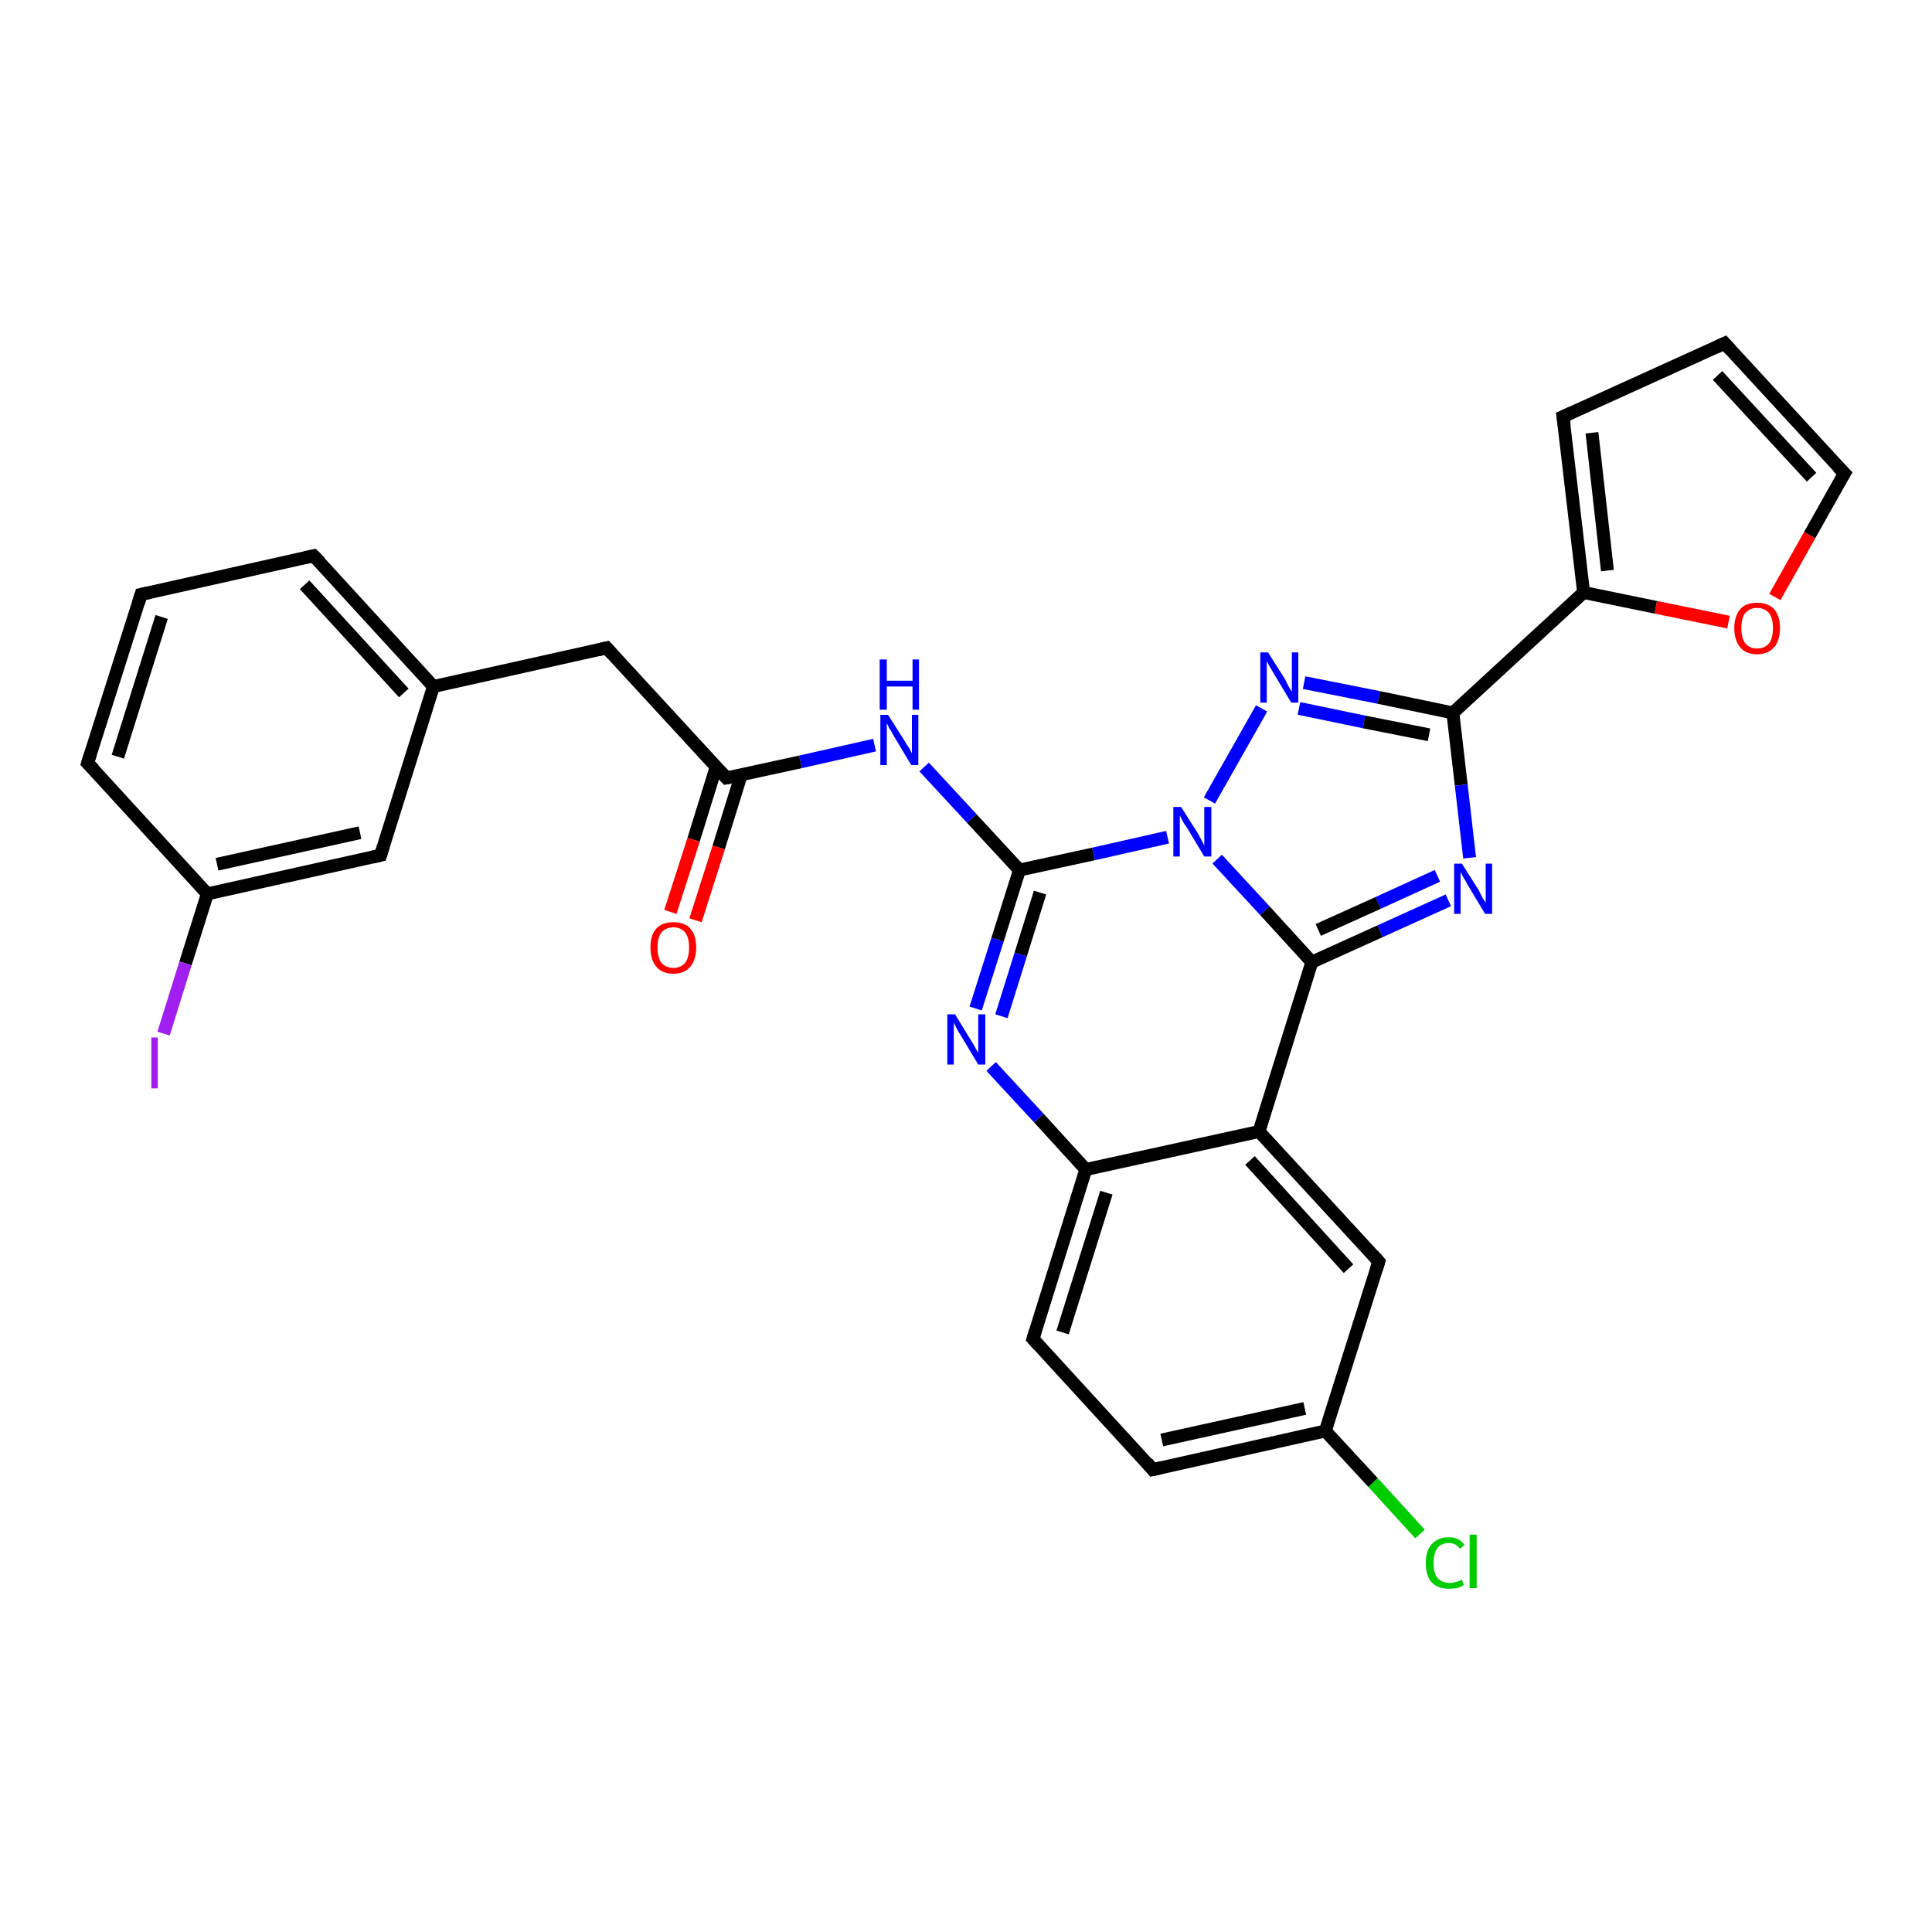 <?xml version='1.0' encoding='iso-8859-1'?>
<svg version='1.1' baseProfile='full'
              xmlns='http://www.w3.org/2000/svg'
                      xmlns:rdkit='http://www.rdkit.org/xml'
                      xmlns:xlink='http://www.w3.org/1999/xlink'
                  xml:space='preserve'
width='300px' height='300px' viewBox='0 0 300 300'>
<!-- END OF HEADER -->
<rect style='opacity:1.0;fill:#FFFFFF;stroke:none' width='300.0' height='300.0' x='0.0' y='0.0'> </rect>
<path class='bond-0 atom-0 atom-1' d='M 220.5,238.2 L 213.2,230.2' style='fill:none;fill-rule:evenodd;stroke:#00CC00;stroke-width:2.0px;stroke-linecap:butt;stroke-linejoin:miter;stroke-opacity:1' />
<path class='bond-0 atom-0 atom-1' d='M 213.2,230.2 L 205.8,222.2' style='fill:none;fill-rule:evenodd;stroke:#000000;stroke-width:2.0px;stroke-linecap:butt;stroke-linejoin:miter;stroke-opacity:1' />
<path class='bond-1 atom-1 atom-2' d='M 205.8,222.2 L 179.0,228.2' style='fill:none;fill-rule:evenodd;stroke:#000000;stroke-width:2.0px;stroke-linecap:butt;stroke-linejoin:miter;stroke-opacity:1' />
<path class='bond-1 atom-1 atom-2' d='M 202.6,218.7 L 180.4,223.6' style='fill:none;fill-rule:evenodd;stroke:#000000;stroke-width:2.0px;stroke-linecap:butt;stroke-linejoin:miter;stroke-opacity:1' />
<path class='bond-2 atom-2 atom-3' d='M 179.0,228.2 L 160.4,207.9' style='fill:none;fill-rule:evenodd;stroke:#000000;stroke-width:2.0px;stroke-linecap:butt;stroke-linejoin:miter;stroke-opacity:1' />
<path class='bond-3 atom-3 atom-4' d='M 160.4,207.9 L 168.6,181.6' style='fill:none;fill-rule:evenodd;stroke:#000000;stroke-width:2.0px;stroke-linecap:butt;stroke-linejoin:miter;stroke-opacity:1' />
<path class='bond-3 atom-3 atom-4' d='M 165.0,206.9 L 171.8,185.2' style='fill:none;fill-rule:evenodd;stroke:#000000;stroke-width:2.0px;stroke-linecap:butt;stroke-linejoin:miter;stroke-opacity:1' />
<path class='bond-4 atom-4 atom-5' d='M 168.6,181.6 L 161.3,173.6' style='fill:none;fill-rule:evenodd;stroke:#000000;stroke-width:2.0px;stroke-linecap:butt;stroke-linejoin:miter;stroke-opacity:1' />
<path class='bond-4 atom-4 atom-5' d='M 161.3,173.6 L 153.9,165.6' style='fill:none;fill-rule:evenodd;stroke:#0000FF;stroke-width:2.0px;stroke-linecap:butt;stroke-linejoin:miter;stroke-opacity:1' />
<path class='bond-5 atom-5 atom-6' d='M 151.5,156.6 L 154.9,145.9' style='fill:none;fill-rule:evenodd;stroke:#0000FF;stroke-width:2.0px;stroke-linecap:butt;stroke-linejoin:miter;stroke-opacity:1' />
<path class='bond-5 atom-5 atom-6' d='M 154.9,145.9 L 158.3,135.1' style='fill:none;fill-rule:evenodd;stroke:#000000;stroke-width:2.0px;stroke-linecap:butt;stroke-linejoin:miter;stroke-opacity:1' />
<path class='bond-5 atom-5 atom-6' d='M 155.5,157.8 L 158.5,148.2' style='fill:none;fill-rule:evenodd;stroke:#0000FF;stroke-width:2.0px;stroke-linecap:butt;stroke-linejoin:miter;stroke-opacity:1' />
<path class='bond-5 atom-5 atom-6' d='M 158.5,148.2 L 161.5,138.6' style='fill:none;fill-rule:evenodd;stroke:#000000;stroke-width:2.0px;stroke-linecap:butt;stroke-linejoin:miter;stroke-opacity:1' />
<path class='bond-6 atom-6 atom-7' d='M 158.3,135.1 L 150.9,127.1' style='fill:none;fill-rule:evenodd;stroke:#000000;stroke-width:2.0px;stroke-linecap:butt;stroke-linejoin:miter;stroke-opacity:1' />
<path class='bond-6 atom-6 atom-7' d='M 150.9,127.1 L 143.5,119.1' style='fill:none;fill-rule:evenodd;stroke:#0000FF;stroke-width:2.0px;stroke-linecap:butt;stroke-linejoin:miter;stroke-opacity:1' />
<path class='bond-7 atom-7 atom-8' d='M 135.8,115.7 L 124.3,118.3' style='fill:none;fill-rule:evenodd;stroke:#0000FF;stroke-width:2.0px;stroke-linecap:butt;stroke-linejoin:miter;stroke-opacity:1' />
<path class='bond-7 atom-7 atom-8' d='M 124.3,118.3 L 112.8,120.8' style='fill:none;fill-rule:evenodd;stroke:#000000;stroke-width:2.0px;stroke-linecap:butt;stroke-linejoin:miter;stroke-opacity:1' />
<path class='bond-8 atom-8 atom-9' d='M 111.2,119.1 L 107.7,130.4' style='fill:none;fill-rule:evenodd;stroke:#000000;stroke-width:2.0px;stroke-linecap:butt;stroke-linejoin:miter;stroke-opacity:1' />
<path class='bond-8 atom-8 atom-9' d='M 107.7,130.4 L 104.1,141.6' style='fill:none;fill-rule:evenodd;stroke:#FF0000;stroke-width:2.0px;stroke-linecap:butt;stroke-linejoin:miter;stroke-opacity:1' />
<path class='bond-8 atom-8 atom-9' d='M 115.1,120.3 L 111.6,131.6' style='fill:none;fill-rule:evenodd;stroke:#000000;stroke-width:2.0px;stroke-linecap:butt;stroke-linejoin:miter;stroke-opacity:1' />
<path class='bond-8 atom-8 atom-9' d='M 111.6,131.6 L 108.0,142.9' style='fill:none;fill-rule:evenodd;stroke:#FF0000;stroke-width:2.0px;stroke-linecap:butt;stroke-linejoin:miter;stroke-opacity:1' />
<path class='bond-9 atom-8 atom-10' d='M 112.8,120.8 L 94.2,100.6' style='fill:none;fill-rule:evenodd;stroke:#000000;stroke-width:2.0px;stroke-linecap:butt;stroke-linejoin:miter;stroke-opacity:1' />
<path class='bond-10 atom-10 atom-11' d='M 94.2,100.6 L 67.3,106.6' style='fill:none;fill-rule:evenodd;stroke:#000000;stroke-width:2.0px;stroke-linecap:butt;stroke-linejoin:miter;stroke-opacity:1' />
<path class='bond-11 atom-11 atom-12' d='M 67.3,106.6 L 48.7,86.3' style='fill:none;fill-rule:evenodd;stroke:#000000;stroke-width:2.0px;stroke-linecap:butt;stroke-linejoin:miter;stroke-opacity:1' />
<path class='bond-11 atom-11 atom-12' d='M 62.7,107.6 L 47.3,90.8' style='fill:none;fill-rule:evenodd;stroke:#000000;stroke-width:2.0px;stroke-linecap:butt;stroke-linejoin:miter;stroke-opacity:1' />
<path class='bond-12 atom-12 atom-13' d='M 48.7,86.3 L 21.9,92.3' style='fill:none;fill-rule:evenodd;stroke:#000000;stroke-width:2.0px;stroke-linecap:butt;stroke-linejoin:miter;stroke-opacity:1' />
<path class='bond-13 atom-13 atom-14' d='M 21.9,92.3 L 13.6,118.5' style='fill:none;fill-rule:evenodd;stroke:#000000;stroke-width:2.0px;stroke-linecap:butt;stroke-linejoin:miter;stroke-opacity:1' />
<path class='bond-13 atom-13 atom-14' d='M 25.1,95.8 L 18.3,117.5' style='fill:none;fill-rule:evenodd;stroke:#000000;stroke-width:2.0px;stroke-linecap:butt;stroke-linejoin:miter;stroke-opacity:1' />
<path class='bond-14 atom-14 atom-15' d='M 13.6,118.5 L 32.2,138.8' style='fill:none;fill-rule:evenodd;stroke:#000000;stroke-width:2.0px;stroke-linecap:butt;stroke-linejoin:miter;stroke-opacity:1' />
<path class='bond-15 atom-15 atom-16' d='M 32.2,138.8 L 28.8,149.6' style='fill:none;fill-rule:evenodd;stroke:#000000;stroke-width:2.0px;stroke-linecap:butt;stroke-linejoin:miter;stroke-opacity:1' />
<path class='bond-15 atom-15 atom-16' d='M 28.8,149.6 L 25.4,160.5' style='fill:none;fill-rule:evenodd;stroke:#A01EEF;stroke-width:2.0px;stroke-linecap:butt;stroke-linejoin:miter;stroke-opacity:1' />
<path class='bond-16 atom-15 atom-17' d='M 32.2,138.8 L 59.1,132.8' style='fill:none;fill-rule:evenodd;stroke:#000000;stroke-width:2.0px;stroke-linecap:butt;stroke-linejoin:miter;stroke-opacity:1' />
<path class='bond-16 atom-15 atom-17' d='M 33.7,134.2 L 55.9,129.3' style='fill:none;fill-rule:evenodd;stroke:#000000;stroke-width:2.0px;stroke-linecap:butt;stroke-linejoin:miter;stroke-opacity:1' />
<path class='bond-17 atom-6 atom-18' d='M 158.3,135.1 L 169.8,132.6' style='fill:none;fill-rule:evenodd;stroke:#000000;stroke-width:2.0px;stroke-linecap:butt;stroke-linejoin:miter;stroke-opacity:1' />
<path class='bond-17 atom-6 atom-18' d='M 169.8,132.6 L 181.3,130.0' style='fill:none;fill-rule:evenodd;stroke:#0000FF;stroke-width:2.0px;stroke-linecap:butt;stroke-linejoin:miter;stroke-opacity:1' />
<path class='bond-18 atom-18 atom-19' d='M 187.8,124.3 L 195.9,110.0' style='fill:none;fill-rule:evenodd;stroke:#0000FF;stroke-width:2.0px;stroke-linecap:butt;stroke-linejoin:miter;stroke-opacity:1' />
<path class='bond-19 atom-19 atom-20' d='M 202.5,106.0 L 214.1,108.3' style='fill:none;fill-rule:evenodd;stroke:#0000FF;stroke-width:2.0px;stroke-linecap:butt;stroke-linejoin:miter;stroke-opacity:1' />
<path class='bond-19 atom-19 atom-20' d='M 214.1,108.3 L 225.6,110.7' style='fill:none;fill-rule:evenodd;stroke:#000000;stroke-width:2.0px;stroke-linecap:butt;stroke-linejoin:miter;stroke-opacity:1' />
<path class='bond-19 atom-19 atom-20' d='M 201.7,110.0 L 211.8,112.1' style='fill:none;fill-rule:evenodd;stroke:#0000FF;stroke-width:2.0px;stroke-linecap:butt;stroke-linejoin:miter;stroke-opacity:1' />
<path class='bond-19 atom-19 atom-20' d='M 211.8,112.1 L 221.9,114.1' style='fill:none;fill-rule:evenodd;stroke:#000000;stroke-width:2.0px;stroke-linecap:butt;stroke-linejoin:miter;stroke-opacity:1' />
<path class='bond-20 atom-20 atom-21' d='M 225.6,110.7 L 226.9,121.9' style='fill:none;fill-rule:evenodd;stroke:#000000;stroke-width:2.0px;stroke-linecap:butt;stroke-linejoin:miter;stroke-opacity:1' />
<path class='bond-20 atom-20 atom-21' d='M 226.9,121.9 L 228.2,133.2' style='fill:none;fill-rule:evenodd;stroke:#0000FF;stroke-width:2.0px;stroke-linecap:butt;stroke-linejoin:miter;stroke-opacity:1' />
<path class='bond-21 atom-21 atom-22' d='M 224.9,139.8 L 214.3,144.6' style='fill:none;fill-rule:evenodd;stroke:#0000FF;stroke-width:2.0px;stroke-linecap:butt;stroke-linejoin:miter;stroke-opacity:1' />
<path class='bond-21 atom-21 atom-22' d='M 214.3,144.6 L 203.7,149.4' style='fill:none;fill-rule:evenodd;stroke:#000000;stroke-width:2.0px;stroke-linecap:butt;stroke-linejoin:miter;stroke-opacity:1' />
<path class='bond-21 atom-21 atom-22' d='M 223.2,136.0 L 214.0,140.2' style='fill:none;fill-rule:evenodd;stroke:#0000FF;stroke-width:2.0px;stroke-linecap:butt;stroke-linejoin:miter;stroke-opacity:1' />
<path class='bond-21 atom-21 atom-22' d='M 214.0,140.2 L 204.7,144.4' style='fill:none;fill-rule:evenodd;stroke:#000000;stroke-width:2.0px;stroke-linecap:butt;stroke-linejoin:miter;stroke-opacity:1' />
<path class='bond-22 atom-22 atom-23' d='M 203.7,149.4 L 195.5,175.7' style='fill:none;fill-rule:evenodd;stroke:#000000;stroke-width:2.0px;stroke-linecap:butt;stroke-linejoin:miter;stroke-opacity:1' />
<path class='bond-23 atom-23 atom-24' d='M 195.5,175.7 L 214.1,195.9' style='fill:none;fill-rule:evenodd;stroke:#000000;stroke-width:2.0px;stroke-linecap:butt;stroke-linejoin:miter;stroke-opacity:1' />
<path class='bond-23 atom-23 atom-24' d='M 194.1,180.2 L 209.4,197.0' style='fill:none;fill-rule:evenodd;stroke:#000000;stroke-width:2.0px;stroke-linecap:butt;stroke-linejoin:miter;stroke-opacity:1' />
<path class='bond-24 atom-20 atom-25' d='M 225.6,110.7 L 245.9,92.0' style='fill:none;fill-rule:evenodd;stroke:#000000;stroke-width:2.0px;stroke-linecap:butt;stroke-linejoin:miter;stroke-opacity:1' />
<path class='bond-25 atom-25 atom-26' d='M 245.9,92.0 L 242.7,64.7' style='fill:none;fill-rule:evenodd;stroke:#000000;stroke-width:2.0px;stroke-linecap:butt;stroke-linejoin:miter;stroke-opacity:1' />
<path class='bond-25 atom-25 atom-26' d='M 249.6,88.6 L 247.2,67.2' style='fill:none;fill-rule:evenodd;stroke:#000000;stroke-width:2.0px;stroke-linecap:butt;stroke-linejoin:miter;stroke-opacity:1' />
<path class='bond-26 atom-26 atom-27' d='M 242.7,64.7 L 267.8,53.3' style='fill:none;fill-rule:evenodd;stroke:#000000;stroke-width:2.0px;stroke-linecap:butt;stroke-linejoin:miter;stroke-opacity:1' />
<path class='bond-27 atom-27 atom-28' d='M 267.8,53.3 L 286.4,73.5' style='fill:none;fill-rule:evenodd;stroke:#000000;stroke-width:2.0px;stroke-linecap:butt;stroke-linejoin:miter;stroke-opacity:1' />
<path class='bond-27 atom-27 atom-28' d='M 266.7,58.3 L 281.3,74.1' style='fill:none;fill-rule:evenodd;stroke:#000000;stroke-width:2.0px;stroke-linecap:butt;stroke-linejoin:miter;stroke-opacity:1' />
<path class='bond-28 atom-28 atom-29' d='M 286.4,73.5 L 281.0,83.1' style='fill:none;fill-rule:evenodd;stroke:#000000;stroke-width:2.0px;stroke-linecap:butt;stroke-linejoin:miter;stroke-opacity:1' />
<path class='bond-28 atom-28 atom-29' d='M 281.0,83.1 L 275.6,92.7' style='fill:none;fill-rule:evenodd;stroke:#FF0000;stroke-width:2.0px;stroke-linecap:butt;stroke-linejoin:miter;stroke-opacity:1' />
<path class='bond-29 atom-24 atom-1' d='M 214.1,195.9 L 205.8,222.2' style='fill:none;fill-rule:evenodd;stroke:#000000;stroke-width:2.0px;stroke-linecap:butt;stroke-linejoin:miter;stroke-opacity:1' />
<path class='bond-30 atom-29 atom-25' d='M 268.4,96.6 L 257.1,94.3' style='fill:none;fill-rule:evenodd;stroke:#FF0000;stroke-width:2.0px;stroke-linecap:butt;stroke-linejoin:miter;stroke-opacity:1' />
<path class='bond-30 atom-29 atom-25' d='M 257.1,94.3 L 245.9,92.0' style='fill:none;fill-rule:evenodd;stroke:#000000;stroke-width:2.0px;stroke-linecap:butt;stroke-linejoin:miter;stroke-opacity:1' />
<path class='bond-31 atom-23 atom-4' d='M 195.5,175.7 L 168.6,181.6' style='fill:none;fill-rule:evenodd;stroke:#000000;stroke-width:2.0px;stroke-linecap:butt;stroke-linejoin:miter;stroke-opacity:1' />
<path class='bond-32 atom-17 atom-11' d='M 59.1,132.8 L 67.3,106.6' style='fill:none;fill-rule:evenodd;stroke:#000000;stroke-width:2.0px;stroke-linecap:butt;stroke-linejoin:miter;stroke-opacity:1' />
<path class='bond-33 atom-22 atom-18' d='M 203.7,149.4 L 196.4,141.4' style='fill:none;fill-rule:evenodd;stroke:#000000;stroke-width:2.0px;stroke-linecap:butt;stroke-linejoin:miter;stroke-opacity:1' />
<path class='bond-33 atom-22 atom-18' d='M 196.4,141.4 L 189.0,133.4' style='fill:none;fill-rule:evenodd;stroke:#0000FF;stroke-width:2.0px;stroke-linecap:butt;stroke-linejoin:miter;stroke-opacity:1' />
<path d='M 180.3,227.9 L 179.0,228.2 L 178.1,227.1' style='fill:none;stroke:#000000;stroke-width:2.0px;stroke-linecap:butt;stroke-linejoin:miter;stroke-opacity:1;' />
<path d='M 161.3,208.9 L 160.4,207.9 L 160.8,206.6' style='fill:none;stroke:#000000;stroke-width:2.0px;stroke-linecap:butt;stroke-linejoin:miter;stroke-opacity:1;' />
<path d='M 113.4,120.7 L 112.8,120.8 L 111.9,119.8' style='fill:none;stroke:#000000;stroke-width:2.0px;stroke-linecap:butt;stroke-linejoin:miter;stroke-opacity:1;' />
<path d='M 95.1,101.6 L 94.2,100.6 L 92.9,100.9' style='fill:none;stroke:#000000;stroke-width:2.0px;stroke-linecap:butt;stroke-linejoin:miter;stroke-opacity:1;' />
<path d='M 49.7,87.3 L 48.7,86.3 L 47.4,86.6' style='fill:none;stroke:#000000;stroke-width:2.0px;stroke-linecap:butt;stroke-linejoin:miter;stroke-opacity:1;' />
<path d='M 23.2,92.0 L 21.9,92.3 L 21.5,93.6' style='fill:none;stroke:#000000;stroke-width:2.0px;stroke-linecap:butt;stroke-linejoin:miter;stroke-opacity:1;' />
<path d='M 14.0,117.2 L 13.6,118.5 L 14.6,119.5' style='fill:none;stroke:#000000;stroke-width:2.0px;stroke-linecap:butt;stroke-linejoin:miter;stroke-opacity:1;' />
<path d='M 57.8,133.1 L 59.1,132.8 L 59.5,131.5' style='fill:none;stroke:#000000;stroke-width:2.0px;stroke-linecap:butt;stroke-linejoin:miter;stroke-opacity:1;' />
<path d='M 213.2,194.9 L 214.1,195.9 L 213.7,197.2' style='fill:none;stroke:#000000;stroke-width:2.0px;stroke-linecap:butt;stroke-linejoin:miter;stroke-opacity:1;' />
<path d='M 242.9,66.1 L 242.7,64.7 L 244.0,64.1' style='fill:none;stroke:#000000;stroke-width:2.0px;stroke-linecap:butt;stroke-linejoin:miter;stroke-opacity:1;' />
<path d='M 266.5,53.9 L 267.8,53.3 L 268.7,54.3' style='fill:none;stroke:#000000;stroke-width:2.0px;stroke-linecap:butt;stroke-linejoin:miter;stroke-opacity:1;' />
<path d='M 285.4,72.5 L 286.4,73.5 L 286.1,74.0' style='fill:none;stroke:#000000;stroke-width:2.0px;stroke-linecap:butt;stroke-linejoin:miter;stroke-opacity:1;' />
<path class='atom-0' d='M 221.4 242.7
Q 221.4 240.8, 222.3 239.8
Q 223.3 238.7, 225.0 238.7
Q 226.6 238.7, 227.4 239.9
L 226.7 240.5
Q 226.1 239.6, 225.0 239.6
Q 223.8 239.6, 223.2 240.4
Q 222.6 241.2, 222.6 242.7
Q 222.6 244.3, 223.2 245.0
Q 223.9 245.8, 225.1 245.8
Q 226.0 245.8, 227.0 245.3
L 227.3 246.1
Q 226.9 246.4, 226.3 246.6
Q 225.6 246.7, 225.0 246.7
Q 223.3 246.7, 222.3 245.7
Q 221.4 244.7, 221.4 242.7
' fill='#00CC00'/>
<path class='atom-0' d='M 228.2 238.3
L 229.3 238.3
L 229.3 246.6
L 228.2 246.6
L 228.2 238.3
' fill='#00CC00'/>
<path class='atom-5' d='M 148.3 157.5
L 150.8 161.6
Q 151.1 162.0, 151.5 162.8
Q 151.9 163.5, 151.9 163.5
L 151.9 157.5
L 153.0 157.5
L 153.0 165.3
L 151.9 165.3
L 149.2 160.8
Q 148.8 160.2, 148.5 159.6
Q 148.2 159.0, 148.1 158.8
L 148.1 165.3
L 147.1 165.3
L 147.1 157.5
L 148.3 157.5
' fill='#0000FF'/>
<path class='atom-7' d='M 137.9 111.0
L 140.5 115.1
Q 140.7 115.5, 141.2 116.2
Q 141.6 117.0, 141.6 117.0
L 141.6 111.0
L 142.6 111.0
L 142.6 118.8
L 141.5 118.8
L 138.8 114.3
Q 138.5 113.7, 138.1 113.1
Q 137.8 112.5, 137.7 112.3
L 137.7 118.8
L 136.7 118.8
L 136.7 111.0
L 137.9 111.0
' fill='#0000FF'/>
<path class='atom-7' d='M 136.6 102.4
L 137.7 102.4
L 137.7 105.7
L 141.7 105.7
L 141.7 102.4
L 142.7 102.4
L 142.7 110.2
L 141.7 110.2
L 141.7 106.6
L 137.7 106.6
L 137.7 110.2
L 136.6 110.2
L 136.6 102.4
' fill='#0000FF'/>
<path class='atom-9' d='M 101.0 147.1
Q 101.0 145.2, 101.9 144.2
Q 102.8 143.2, 104.6 143.2
Q 106.3 143.2, 107.2 144.2
Q 108.1 145.2, 108.1 147.1
Q 108.1 149.0, 107.2 150.1
Q 106.3 151.2, 104.6 151.2
Q 102.8 151.2, 101.9 150.1
Q 101.0 149.0, 101.0 147.1
M 104.6 150.3
Q 105.7 150.3, 106.4 149.5
Q 107.0 148.7, 107.0 147.1
Q 107.0 145.6, 106.4 144.8
Q 105.7 144.0, 104.6 144.0
Q 103.4 144.0, 102.7 144.8
Q 102.1 145.6, 102.1 147.1
Q 102.1 148.7, 102.7 149.5
Q 103.4 150.3, 104.6 150.3
' fill='#FF0000'/>
<path class='atom-16' d='M 23.5 161.1
L 24.5 161.1
L 24.5 169.0
L 23.5 169.0
L 23.5 161.1
' fill='#A01EEF'/>
<path class='atom-18' d='M 183.4 125.3
L 186.0 129.4
Q 186.2 129.8, 186.6 130.5
Q 187.0 131.3, 187.0 131.3
L 187.0 125.3
L 188.1 125.3
L 188.1 133.0
L 187.0 133.0
L 184.3 128.5
Q 183.9 128.0, 183.6 127.4
Q 183.3 126.8, 183.2 126.6
L 183.2 133.0
L 182.2 133.0
L 182.2 125.3
L 183.4 125.3
' fill='#0000FF'/>
<path class='atom-19' d='M 196.9 101.3
L 199.5 105.4
Q 199.7 105.8, 200.1 106.6
Q 200.5 107.3, 200.6 107.4
L 200.6 101.3
L 201.6 101.3
L 201.6 109.1
L 200.5 109.1
L 197.8 104.6
Q 197.5 104.1, 197.1 103.4
Q 196.8 102.8, 196.7 102.7
L 196.7 109.1
L 195.7 109.1
L 195.7 101.3
L 196.9 101.3
' fill='#0000FF'/>
<path class='atom-21' d='M 227.0 134.1
L 229.6 138.2
Q 229.8 138.6, 230.2 139.4
Q 230.6 140.1, 230.7 140.1
L 230.7 134.1
L 231.7 134.1
L 231.7 141.9
L 230.6 141.9
L 227.9 137.4
Q 227.6 136.8, 227.2 136.2
Q 226.9 135.6, 226.8 135.4
L 226.8 141.9
L 225.8 141.9
L 225.8 134.1
L 227.0 134.1
' fill='#0000FF'/>
<path class='atom-29' d='M 269.3 97.5
Q 269.3 95.7, 270.2 94.6
Q 271.1 93.6, 272.8 93.6
Q 274.6 93.6, 275.5 94.6
Q 276.4 95.7, 276.4 97.5
Q 276.4 99.4, 275.5 100.5
Q 274.5 101.6, 272.8 101.6
Q 271.1 101.6, 270.2 100.5
Q 269.3 99.4, 269.3 97.5
M 272.8 100.7
Q 274.0 100.7, 274.7 99.9
Q 275.3 99.1, 275.3 97.5
Q 275.3 96.0, 274.7 95.2
Q 274.0 94.4, 272.8 94.4
Q 271.7 94.4, 271.0 95.2
Q 270.4 96.0, 270.4 97.5
Q 270.4 99.1, 271.0 99.9
Q 271.7 100.7, 272.8 100.7
' fill='#FF0000'/>
</svg>
